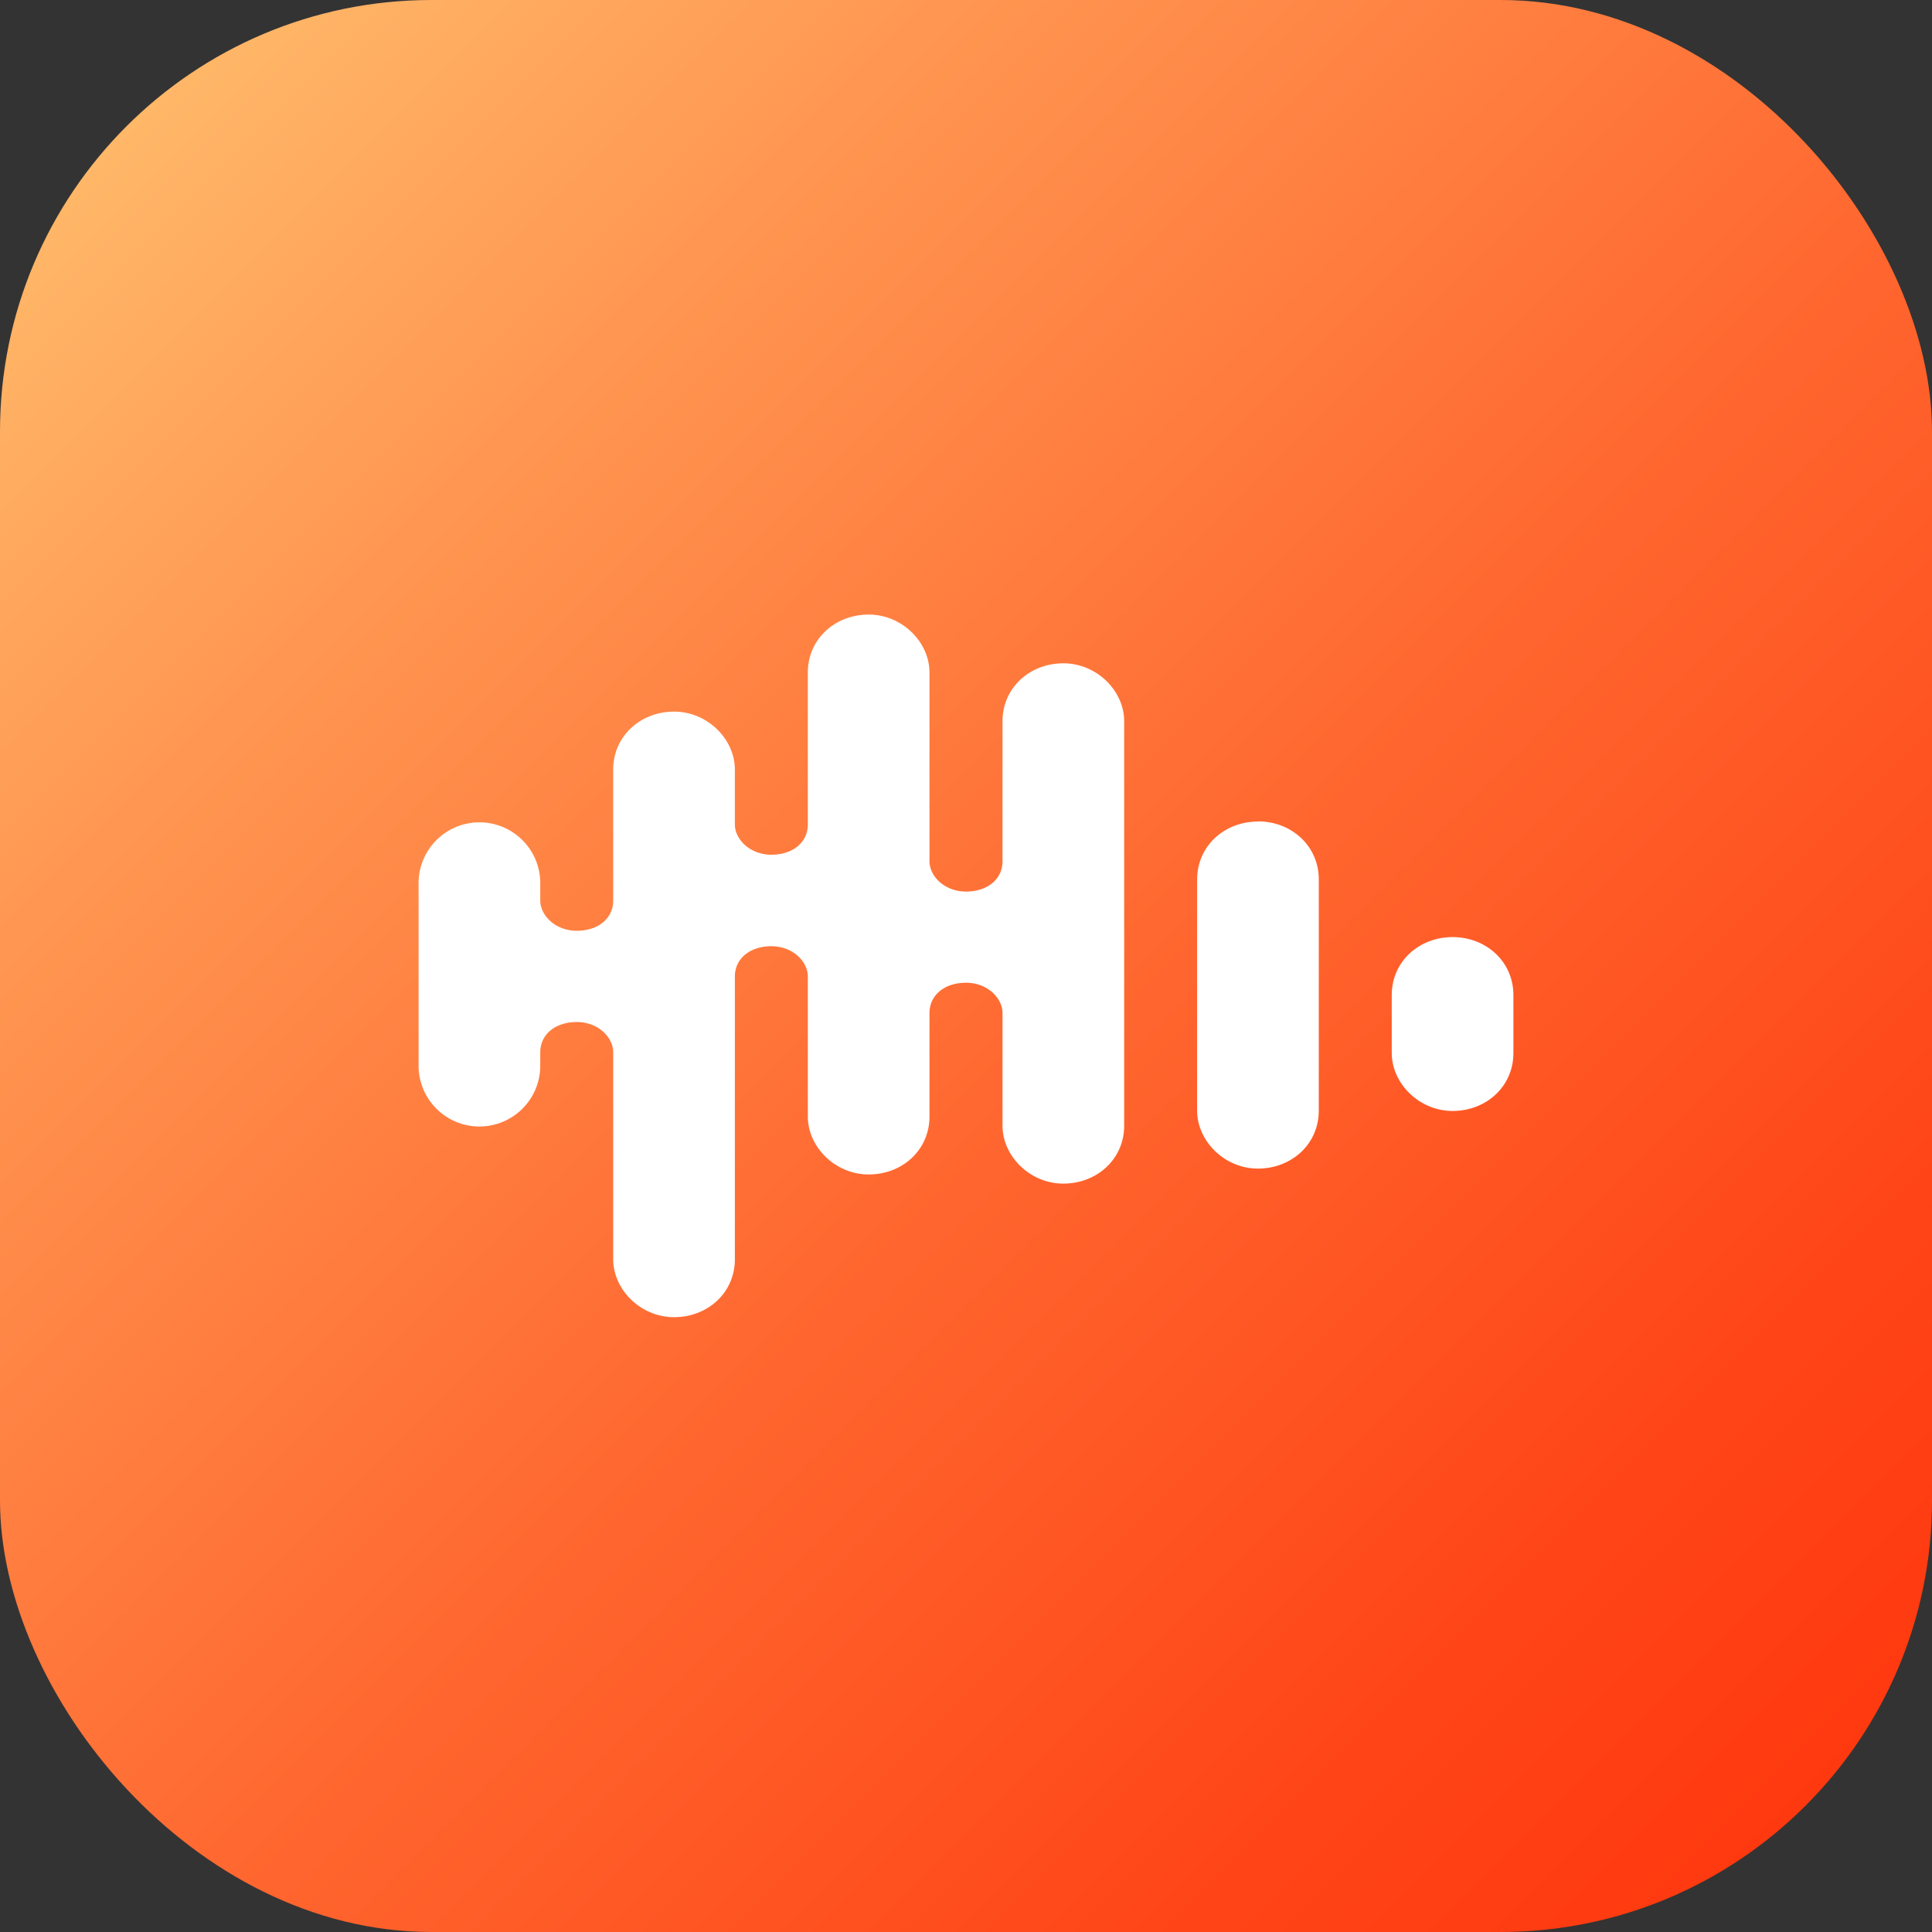 <svg xmlns="http://www.w3.org/2000/svg" xmlns:xlink="http://www.w3.org/1999/xlink" viewBox="0 0 300 300">
  <rect x="0" y="0" width="300" height="300" fill="#333333" stroke="none"/>
  <defs>
    <linearGradient id="castbox" x1="19.62" y1="19.62" x2="280.38" y2="280.38" gradientUnits="userSpaceOnUse">
      <stop offset="0" stop-color="#ffb768"/>
      <stop offset="0.19" stop-color="#ff9953"/>
      <stop offset="0.57" stop-color="#ff652e"/>
      <stop offset="0.85" stop-color="#ff4518"/>
      <stop offset="1" stop-color="#ff390f"/>
    </linearGradient>
  </defs>
  <g id="castbox-2" data-name="castbox">
    <rect width="300" height="300" rx="67" fill="url(#castbox)"/>
    <path d="M165.11,103c-5.19,0-9.44,3.78-9.44,9v21.72c0,2.83-2.36,4.72-5.67,4.72s-5.67-2.36-5.67-4.72V104.43c0-4.72-4.25-9-9.44-9s-9.45,3.78-9.45,9V128c0,2.84-2.36,4.72-5.66,4.72s-5.67-2.36-5.67-4.72v-8.5c0-4.72-4.25-9-9.44-9s-9.45,3.78-9.45,9v20.31c0,2.83-2.36,4.72-5.66,4.72s-5.67-2.36-5.67-4.72v-2.36a9.45,9.45,0,1,0-18.89,0v28.33a9.45,9.45,0,0,0,18.89,0v-2.36c0-2.83,2.36-4.72,5.67-4.72s5.66,2.36,5.66,4.72v32.11c0,4.72,4.25,9,9.45,9s9.44-3.78,9.44-9V151.65c0-2.83,2.36-4.72,5.67-4.72s5.66,2.36,5.66,4.72v21.72c0,4.73,4.25,9,9.45,9s9.44-3.78,9.44-9V157.32c0-2.83,2.36-4.72,5.67-4.72s5.67,2.36,5.67,4.72v17.47c0,4.72,4.25,9,9.44,9s9.45-3.77,9.45-9V112c0-4.73-4.25-9-9.45-9" fill="#fff" fill-rule="evenodd"/>
    <path d="M195.33,127.57c-5.19,0-9.44,3.78-9.44,9v35.89c0,4.72,4.25,9,9.44,9s9.45-3.77,9.45-9V136.54c0-5.19-4.25-9-9.45-9" fill="#fff" fill-rule="evenodd"/>
    <path d="M225.56,145.51c-5.2,0-9.45,3.78-9.45,9v9c0,4.72,4.25,9,9.45,9s9.44-3.78,9.44-9v-9c0-5.2-4.25-9-9.44-9" fill="#fff" fill-rule="evenodd"/>
  </g>
</svg>
